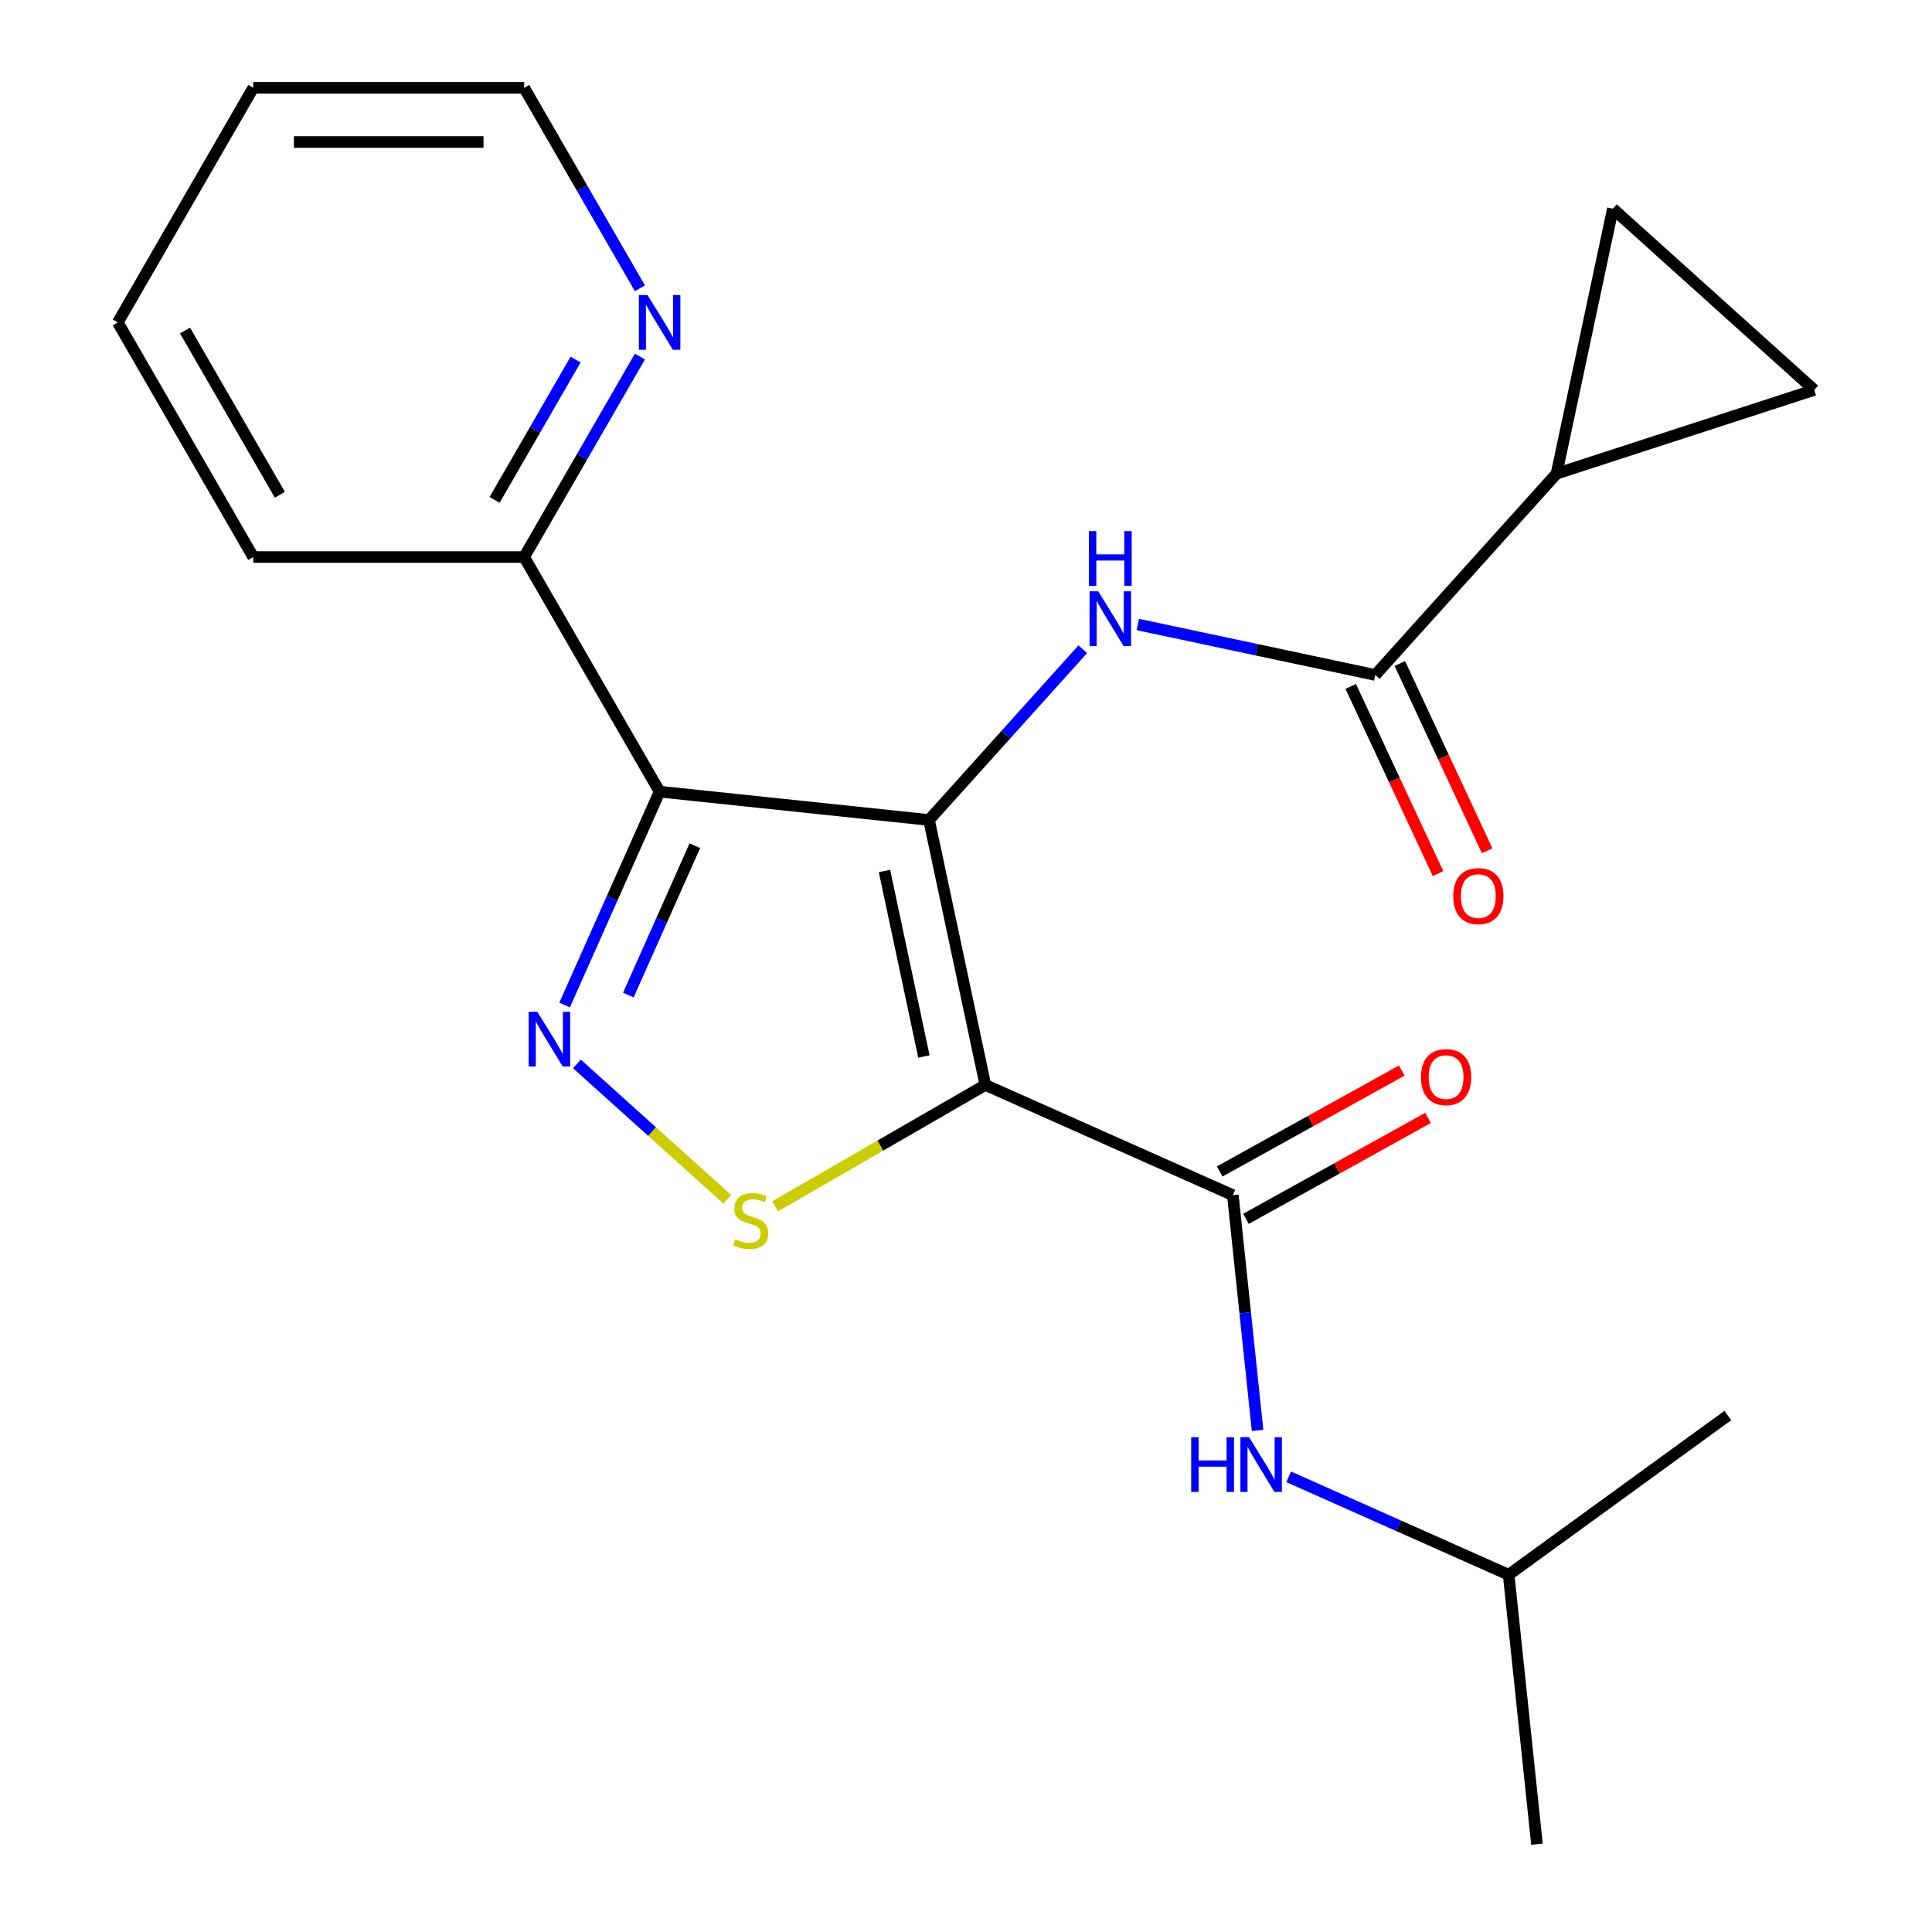 <?xml version='1.0' encoding='iso-8859-1'?>
<svg version='1.1' baseProfile='full'
              xmlns='http://www.w3.org/2000/svg'
                      xmlns:rdkit='http://www.rdkit.org/xml'
                      xmlns:xlink='http://www.w3.org/1999/xlink'
                  xml:space='preserve'
width='1000px' height='1000px' viewBox='0 0 1000 1000'>
<!-- END OF HEADER -->
<rect style='opacity:1.0;fill:#FFFFFF;stroke:none' width='1000' height='1000' x='0' y='0'> </rect>
<path class='bond-0' d='M 480.864,424.417 L 510.017,561.574' style='fill:none;fill-rule:evenodd;stroke:#000000;stroke-width:6px;stroke-linecap:butt;stroke-linejoin:miter;stroke-opacity:1' />
<path class='bond-0' d='M 457.805,450.821 L 478.213,546.831' style='fill:none;fill-rule:evenodd;stroke:#000000;stroke-width:6px;stroke-linecap:butt;stroke-linejoin:miter;stroke-opacity:1' />
<path class='bond-1' d='M 480.864,424.417 L 341.411,409.76' style='fill:none;fill-rule:evenodd;stroke:#000000;stroke-width:6px;stroke-linecap:butt;stroke-linejoin:miter;stroke-opacity:1' />
<path class='bond-4' d='M 480.864,424.417 L 520.654,380.225' style='fill:none;fill-rule:evenodd;stroke:#000000;stroke-width:6px;stroke-linecap:butt;stroke-linejoin:miter;stroke-opacity:1' />
<path class='bond-4' d='M 520.654,380.225 L 560.444,336.033' style='fill:none;fill-rule:evenodd;stroke:#0000FF;stroke-width:6px;stroke-linecap:butt;stroke-linejoin:miter;stroke-opacity:1' />
<path class='bond-3' d='M 510.017,561.574 L 455.593,592.996' style='fill:none;fill-rule:evenodd;stroke:#000000;stroke-width:6px;stroke-linecap:butt;stroke-linejoin:miter;stroke-opacity:1' />
<path class='bond-3' d='M 455.593,592.996 L 401.168,624.418' style='fill:none;fill-rule:evenodd;stroke:#CCCC00;stroke-width:6px;stroke-linecap:butt;stroke-linejoin:miter;stroke-opacity:1' />
<path class='bond-5' d='M 510.017,561.574 L 638.116,618.607' style='fill:none;fill-rule:evenodd;stroke:#000000;stroke-width:6px;stroke-linecap:butt;stroke-linejoin:miter;stroke-opacity:1' />
<path class='bond-2' d='M 341.411,409.76 L 316.827,464.976' style='fill:none;fill-rule:evenodd;stroke:#000000;stroke-width:6px;stroke-linecap:butt;stroke-linejoin:miter;stroke-opacity:1' />
<path class='bond-2' d='M 316.827,464.976 L 292.243,520.192' style='fill:none;fill-rule:evenodd;stroke:#0000FF;stroke-width:6px;stroke-linecap:butt;stroke-linejoin:miter;stroke-opacity:1' />
<path class='bond-2' d='M 359.655,437.731 L 342.447,476.383' style='fill:none;fill-rule:evenodd;stroke:#000000;stroke-width:6px;stroke-linecap:butt;stroke-linejoin:miter;stroke-opacity:1' />
<path class='bond-2' d='M 342.447,476.383 L 325.238,515.034' style='fill:none;fill-rule:evenodd;stroke:#0000FF;stroke-width:6px;stroke-linecap:butt;stroke-linejoin:miter;stroke-opacity:1' />
<path class='bond-11' d='M 341.411,409.76 L 271.3,288.325' style='fill:none;fill-rule:evenodd;stroke:#000000;stroke-width:6px;stroke-linecap:butt;stroke-linejoin:miter;stroke-opacity:1' />
<path class='bond-22' d='M 298.623,550.685 L 337.55,585.734' style='fill:none;fill-rule:evenodd;stroke:#0000FF;stroke-width:6px;stroke-linecap:butt;stroke-linejoin:miter;stroke-opacity:1' />
<path class='bond-22' d='M 337.55,585.734 L 376.476,620.784' style='fill:none;fill-rule:evenodd;stroke:#CCCC00;stroke-width:6px;stroke-linecap:butt;stroke-linejoin:miter;stroke-opacity:1' />
<path class='bond-6' d='M 588.936,323.24 L 650.391,336.303' style='fill:none;fill-rule:evenodd;stroke:#0000FF;stroke-width:6px;stroke-linecap:butt;stroke-linejoin:miter;stroke-opacity:1' />
<path class='bond-6' d='M 650.391,336.303 L 711.847,349.366' style='fill:none;fill-rule:evenodd;stroke:#000000;stroke-width:6px;stroke-linecap:butt;stroke-linejoin:miter;stroke-opacity:1' />
<path class='bond-8' d='M 638.116,618.607 L 644.516,679.5' style='fill:none;fill-rule:evenodd;stroke:#000000;stroke-width:6px;stroke-linecap:butt;stroke-linejoin:miter;stroke-opacity:1' />
<path class='bond-8' d='M 644.516,679.5 L 650.916,740.394' style='fill:none;fill-rule:evenodd;stroke:#0000FF;stroke-width:6px;stroke-linecap:butt;stroke-linejoin:miter;stroke-opacity:1' />
<path class='bond-12' d='M 644.913,630.871 L 692.025,604.758' style='fill:none;fill-rule:evenodd;stroke:#000000;stroke-width:6px;stroke-linecap:butt;stroke-linejoin:miter;stroke-opacity:1' />
<path class='bond-12' d='M 692.025,604.758 L 739.136,578.646' style='fill:none;fill-rule:evenodd;stroke:#FF0000;stroke-width:6px;stroke-linecap:butt;stroke-linejoin:miter;stroke-opacity:1' />
<path class='bond-12' d='M 631.318,606.342 L 678.429,580.23' style='fill:none;fill-rule:evenodd;stroke:#000000;stroke-width:6px;stroke-linecap:butt;stroke-linejoin:miter;stroke-opacity:1' />
<path class='bond-12' d='M 678.429,580.23 L 725.541,554.117' style='fill:none;fill-rule:evenodd;stroke:#FF0000;stroke-width:6px;stroke-linecap:butt;stroke-linejoin:miter;stroke-opacity:1' />
<path class='bond-7' d='M 711.847,349.366 L 805.673,245.161' style='fill:none;fill-rule:evenodd;stroke:#000000;stroke-width:6px;stroke-linecap:butt;stroke-linejoin:miter;stroke-opacity:1' />
<path class='bond-14' d='M 699.139,355.292 L 721.733,403.741' style='fill:none;fill-rule:evenodd;stroke:#000000;stroke-width:6px;stroke-linecap:butt;stroke-linejoin:miter;stroke-opacity:1' />
<path class='bond-14' d='M 721.733,403.741 L 744.326,452.191' style='fill:none;fill-rule:evenodd;stroke:#FF0000;stroke-width:6px;stroke-linecap:butt;stroke-linejoin:miter;stroke-opacity:1' />
<path class='bond-14' d='M 724.555,343.439 L 747.149,391.889' style='fill:none;fill-rule:evenodd;stroke:#000000;stroke-width:6px;stroke-linecap:butt;stroke-linejoin:miter;stroke-opacity:1' />
<path class='bond-14' d='M 747.149,391.889 L 769.743,440.338' style='fill:none;fill-rule:evenodd;stroke:#FF0000;stroke-width:6px;stroke-linecap:butt;stroke-linejoin:miter;stroke-opacity:1' />
<path class='bond-9' d='M 805.673,245.161 L 834.827,108.004' style='fill:none;fill-rule:evenodd;stroke:#000000;stroke-width:6px;stroke-linecap:butt;stroke-linejoin:miter;stroke-opacity:1' />
<path class='bond-10' d='M 805.673,245.161 L 939.031,201.83' style='fill:none;fill-rule:evenodd;stroke:#000000;stroke-width:6px;stroke-linecap:butt;stroke-linejoin:miter;stroke-opacity:1' />
<path class='bond-15' d='M 667.018,764.402 L 723.945,789.747' style='fill:none;fill-rule:evenodd;stroke:#0000FF;stroke-width:6px;stroke-linecap:butt;stroke-linejoin:miter;stroke-opacity:1' />
<path class='bond-15' d='M 723.945,789.747 L 780.871,815.093' style='fill:none;fill-rule:evenodd;stroke:#000000;stroke-width:6px;stroke-linecap:butt;stroke-linejoin:miter;stroke-opacity:1' />
<path class='bond-23' d='M 834.827,108.004 L 939.031,201.83' style='fill:none;fill-rule:evenodd;stroke:#000000;stroke-width:6px;stroke-linecap:butt;stroke-linejoin:miter;stroke-opacity:1' />
<path class='bond-13' d='M 271.3,288.325 L 301.256,236.44' style='fill:none;fill-rule:evenodd;stroke:#000000;stroke-width:6px;stroke-linecap:butt;stroke-linejoin:miter;stroke-opacity:1' />
<path class='bond-13' d='M 301.256,236.44 L 331.212,184.555' style='fill:none;fill-rule:evenodd;stroke:#0000FF;stroke-width:6px;stroke-linecap:butt;stroke-linejoin:miter;stroke-opacity:1' />
<path class='bond-13' d='M 256,258.737 L 276.969,222.418' style='fill:none;fill-rule:evenodd;stroke:#000000;stroke-width:6px;stroke-linecap:butt;stroke-linejoin:miter;stroke-opacity:1' />
<path class='bond-13' d='M 276.969,222.418 L 297.938,186.098' style='fill:none;fill-rule:evenodd;stroke:#0000FF;stroke-width:6px;stroke-linecap:butt;stroke-linejoin:miter;stroke-opacity:1' />
<path class='bond-17' d='M 271.3,288.325 L 131.079,288.325' style='fill:none;fill-rule:evenodd;stroke:#000000;stroke-width:6px;stroke-linecap:butt;stroke-linejoin:miter;stroke-opacity:1' />
<path class='bond-16' d='M 331.212,149.224 L 301.256,97.339' style='fill:none;fill-rule:evenodd;stroke:#0000FF;stroke-width:6px;stroke-linecap:butt;stroke-linejoin:miter;stroke-opacity:1' />
<path class='bond-16' d='M 301.256,97.339 L 271.3,45.455' style='fill:none;fill-rule:evenodd;stroke:#000000;stroke-width:6px;stroke-linecap:butt;stroke-linejoin:miter;stroke-opacity:1' />
<path class='bond-18' d='M 780.871,815.093 L 795.528,954.545' style='fill:none;fill-rule:evenodd;stroke:#000000;stroke-width:6px;stroke-linecap:butt;stroke-linejoin:miter;stroke-opacity:1' />
<path class='bond-19' d='M 780.871,815.093 L 894.312,732.673' style='fill:none;fill-rule:evenodd;stroke:#000000;stroke-width:6px;stroke-linecap:butt;stroke-linejoin:miter;stroke-opacity:1' />
<path class='bond-24' d='M 271.3,45.455 L 131.079,45.455' style='fill:none;fill-rule:evenodd;stroke:#000000;stroke-width:6px;stroke-linecap:butt;stroke-linejoin:miter;stroke-opacity:1' />
<path class='bond-24' d='M 250.267,73.499 L 152.112,73.499' style='fill:none;fill-rule:evenodd;stroke:#000000;stroke-width:6px;stroke-linecap:butt;stroke-linejoin:miter;stroke-opacity:1' />
<path class='bond-21' d='M 131.079,288.325 L 60.969,166.89' style='fill:none;fill-rule:evenodd;stroke:#000000;stroke-width:6px;stroke-linecap:butt;stroke-linejoin:miter;stroke-opacity:1' />
<path class='bond-21' d='M 144.85,256.087 L 95.772,171.083' style='fill:none;fill-rule:evenodd;stroke:#000000;stroke-width:6px;stroke-linecap:butt;stroke-linejoin:miter;stroke-opacity:1' />
<path class='bond-20' d='M 131.079,45.455 L 60.969,166.89' style='fill:none;fill-rule:evenodd;stroke:#000000;stroke-width:6px;stroke-linecap:butt;stroke-linejoin:miter;stroke-opacity:1' />
<path  class='atom-3' d='M 278.118 523.698
L 287.398 538.698
Q 288.318 540.178, 289.798 542.858
Q 291.278 545.538, 291.358 545.698
L 291.358 523.698
L 295.118 523.698
L 295.118 552.018
L 291.238 552.018
L 281.278 535.618
Q 280.118 533.698, 278.878 531.498
Q 277.678 529.298, 277.318 528.618
L 277.318 552.018
L 273.638 552.018
L 273.638 523.698
L 278.118 523.698
' fill='#0000FF'/>
<path  class='atom-4' d='M 380.582 641.404
Q 380.902 641.524, 382.222 642.084
Q 383.542 642.644, 384.982 643.004
Q 386.462 643.324, 387.902 643.324
Q 390.582 643.324, 392.142 642.044
Q 393.702 640.724, 393.702 638.444
Q 393.702 636.884, 392.902 635.924
Q 392.142 634.964, 390.942 634.444
Q 389.742 633.924, 387.742 633.324
Q 385.222 632.564, 383.702 631.844
Q 382.222 631.124, 381.142 629.604
Q 380.102 628.084, 380.102 625.524
Q 380.102 621.964, 382.502 619.764
Q 384.942 617.564, 389.742 617.564
Q 393.022 617.564, 396.742 619.124
L 395.822 622.204
Q 392.422 620.804, 389.862 620.804
Q 387.102 620.804, 385.582 621.964
Q 384.062 623.084, 384.102 625.044
Q 384.102 626.564, 384.862 627.484
Q 385.662 628.404, 386.782 628.924
Q 387.942 629.444, 389.862 630.044
Q 392.422 630.844, 393.942 631.644
Q 395.462 632.444, 396.542 634.084
Q 397.662 635.684, 397.662 638.444
Q 397.662 642.364, 395.022 644.484
Q 392.422 646.564, 388.062 646.564
Q 385.542 646.564, 383.622 646.004
Q 381.742 645.484, 379.502 644.564
L 380.582 641.404
' fill='#CCCC00'/>
<path  class='atom-5' d='M 568.43 306.052
L 577.71 321.052
Q 578.63 322.532, 580.11 325.212
Q 581.59 327.892, 581.67 328.052
L 581.67 306.052
L 585.43 306.052
L 585.43 334.372
L 581.55 334.372
L 571.59 317.972
Q 570.43 316.052, 569.19 313.852
Q 567.99 311.652, 567.63 310.972
L 567.63 334.372
L 563.95 334.372
L 563.95 306.052
L 568.43 306.052
' fill='#0000FF'/>
<path  class='atom-5' d='M 563.61 274.9
L 567.45 274.9
L 567.45 286.94
L 581.93 286.94
L 581.93 274.9
L 585.77 274.9
L 585.77 303.22
L 581.93 303.22
L 581.93 290.14
L 567.45 290.14
L 567.45 303.22
L 563.61 303.22
L 563.61 274.9
' fill='#0000FF'/>
<path  class='atom-9' d='M 616.553 743.899
L 620.393 743.899
L 620.393 755.939
L 634.873 755.939
L 634.873 743.899
L 638.713 743.899
L 638.713 772.219
L 634.873 772.219
L 634.873 759.139
L 620.393 759.139
L 620.393 772.219
L 616.553 772.219
L 616.553 743.899
' fill='#0000FF'/>
<path  class='atom-9' d='M 646.513 743.899
L 655.793 758.899
Q 656.713 760.379, 658.193 763.059
Q 659.673 765.739, 659.753 765.899
L 659.753 743.899
L 663.513 743.899
L 663.513 772.219
L 659.633 772.219
L 649.673 755.819
Q 648.513 753.899, 647.273 751.699
Q 646.073 749.499, 645.713 748.819
L 645.713 772.219
L 642.033 772.219
L 642.033 743.899
L 646.513 743.899
' fill='#0000FF'/>
<path  class='atom-13' d='M 735.493 557.507
Q 735.493 550.707, 738.853 546.907
Q 742.213 543.107, 748.493 543.107
Q 754.773 543.107, 758.133 546.907
Q 761.493 550.707, 761.493 557.507
Q 761.493 564.387, 758.093 568.307
Q 754.693 572.187, 748.493 572.187
Q 742.253 572.187, 738.853 568.307
Q 735.493 564.427, 735.493 557.507
M 748.493 568.987
Q 752.813 568.987, 755.133 566.107
Q 757.493 563.187, 757.493 557.507
Q 757.493 551.947, 755.133 549.147
Q 752.813 546.307, 748.493 546.307
Q 744.173 546.307, 741.813 549.107
Q 739.493 551.907, 739.493 557.507
Q 739.493 563.227, 741.813 566.107
Q 744.173 568.987, 748.493 568.987
' fill='#FF0000'/>
<path  class='atom-14' d='M 335.151 152.73
L 344.431 167.73
Q 345.351 169.21, 346.831 171.89
Q 348.311 174.57, 348.391 174.73
L 348.391 152.73
L 352.151 152.73
L 352.151 181.05
L 348.271 181.05
L 338.311 164.65
Q 337.151 162.73, 335.911 160.53
Q 334.711 158.33, 334.351 157.65
L 334.351 181.05
L 330.671 181.05
L 330.671 152.73
L 335.151 152.73
' fill='#0000FF'/>
<path  class='atom-15' d='M 752.184 463.819
Q 752.184 457.019, 755.544 453.219
Q 758.904 449.419, 765.184 449.419
Q 771.464 449.419, 774.824 453.219
Q 778.184 457.019, 778.184 463.819
Q 778.184 470.699, 774.784 474.619
Q 771.384 478.499, 765.184 478.499
Q 758.944 478.499, 755.544 474.619
Q 752.184 470.739, 752.184 463.819
M 765.184 475.299
Q 769.504 475.299, 771.824 472.419
Q 774.184 469.499, 774.184 463.819
Q 774.184 458.259, 771.824 455.459
Q 769.504 452.619, 765.184 452.619
Q 760.864 452.619, 758.504 455.419
Q 756.184 458.219, 756.184 463.819
Q 756.184 469.539, 758.504 472.419
Q 760.864 475.299, 765.184 475.299
' fill='#FF0000'/>
</svg>
